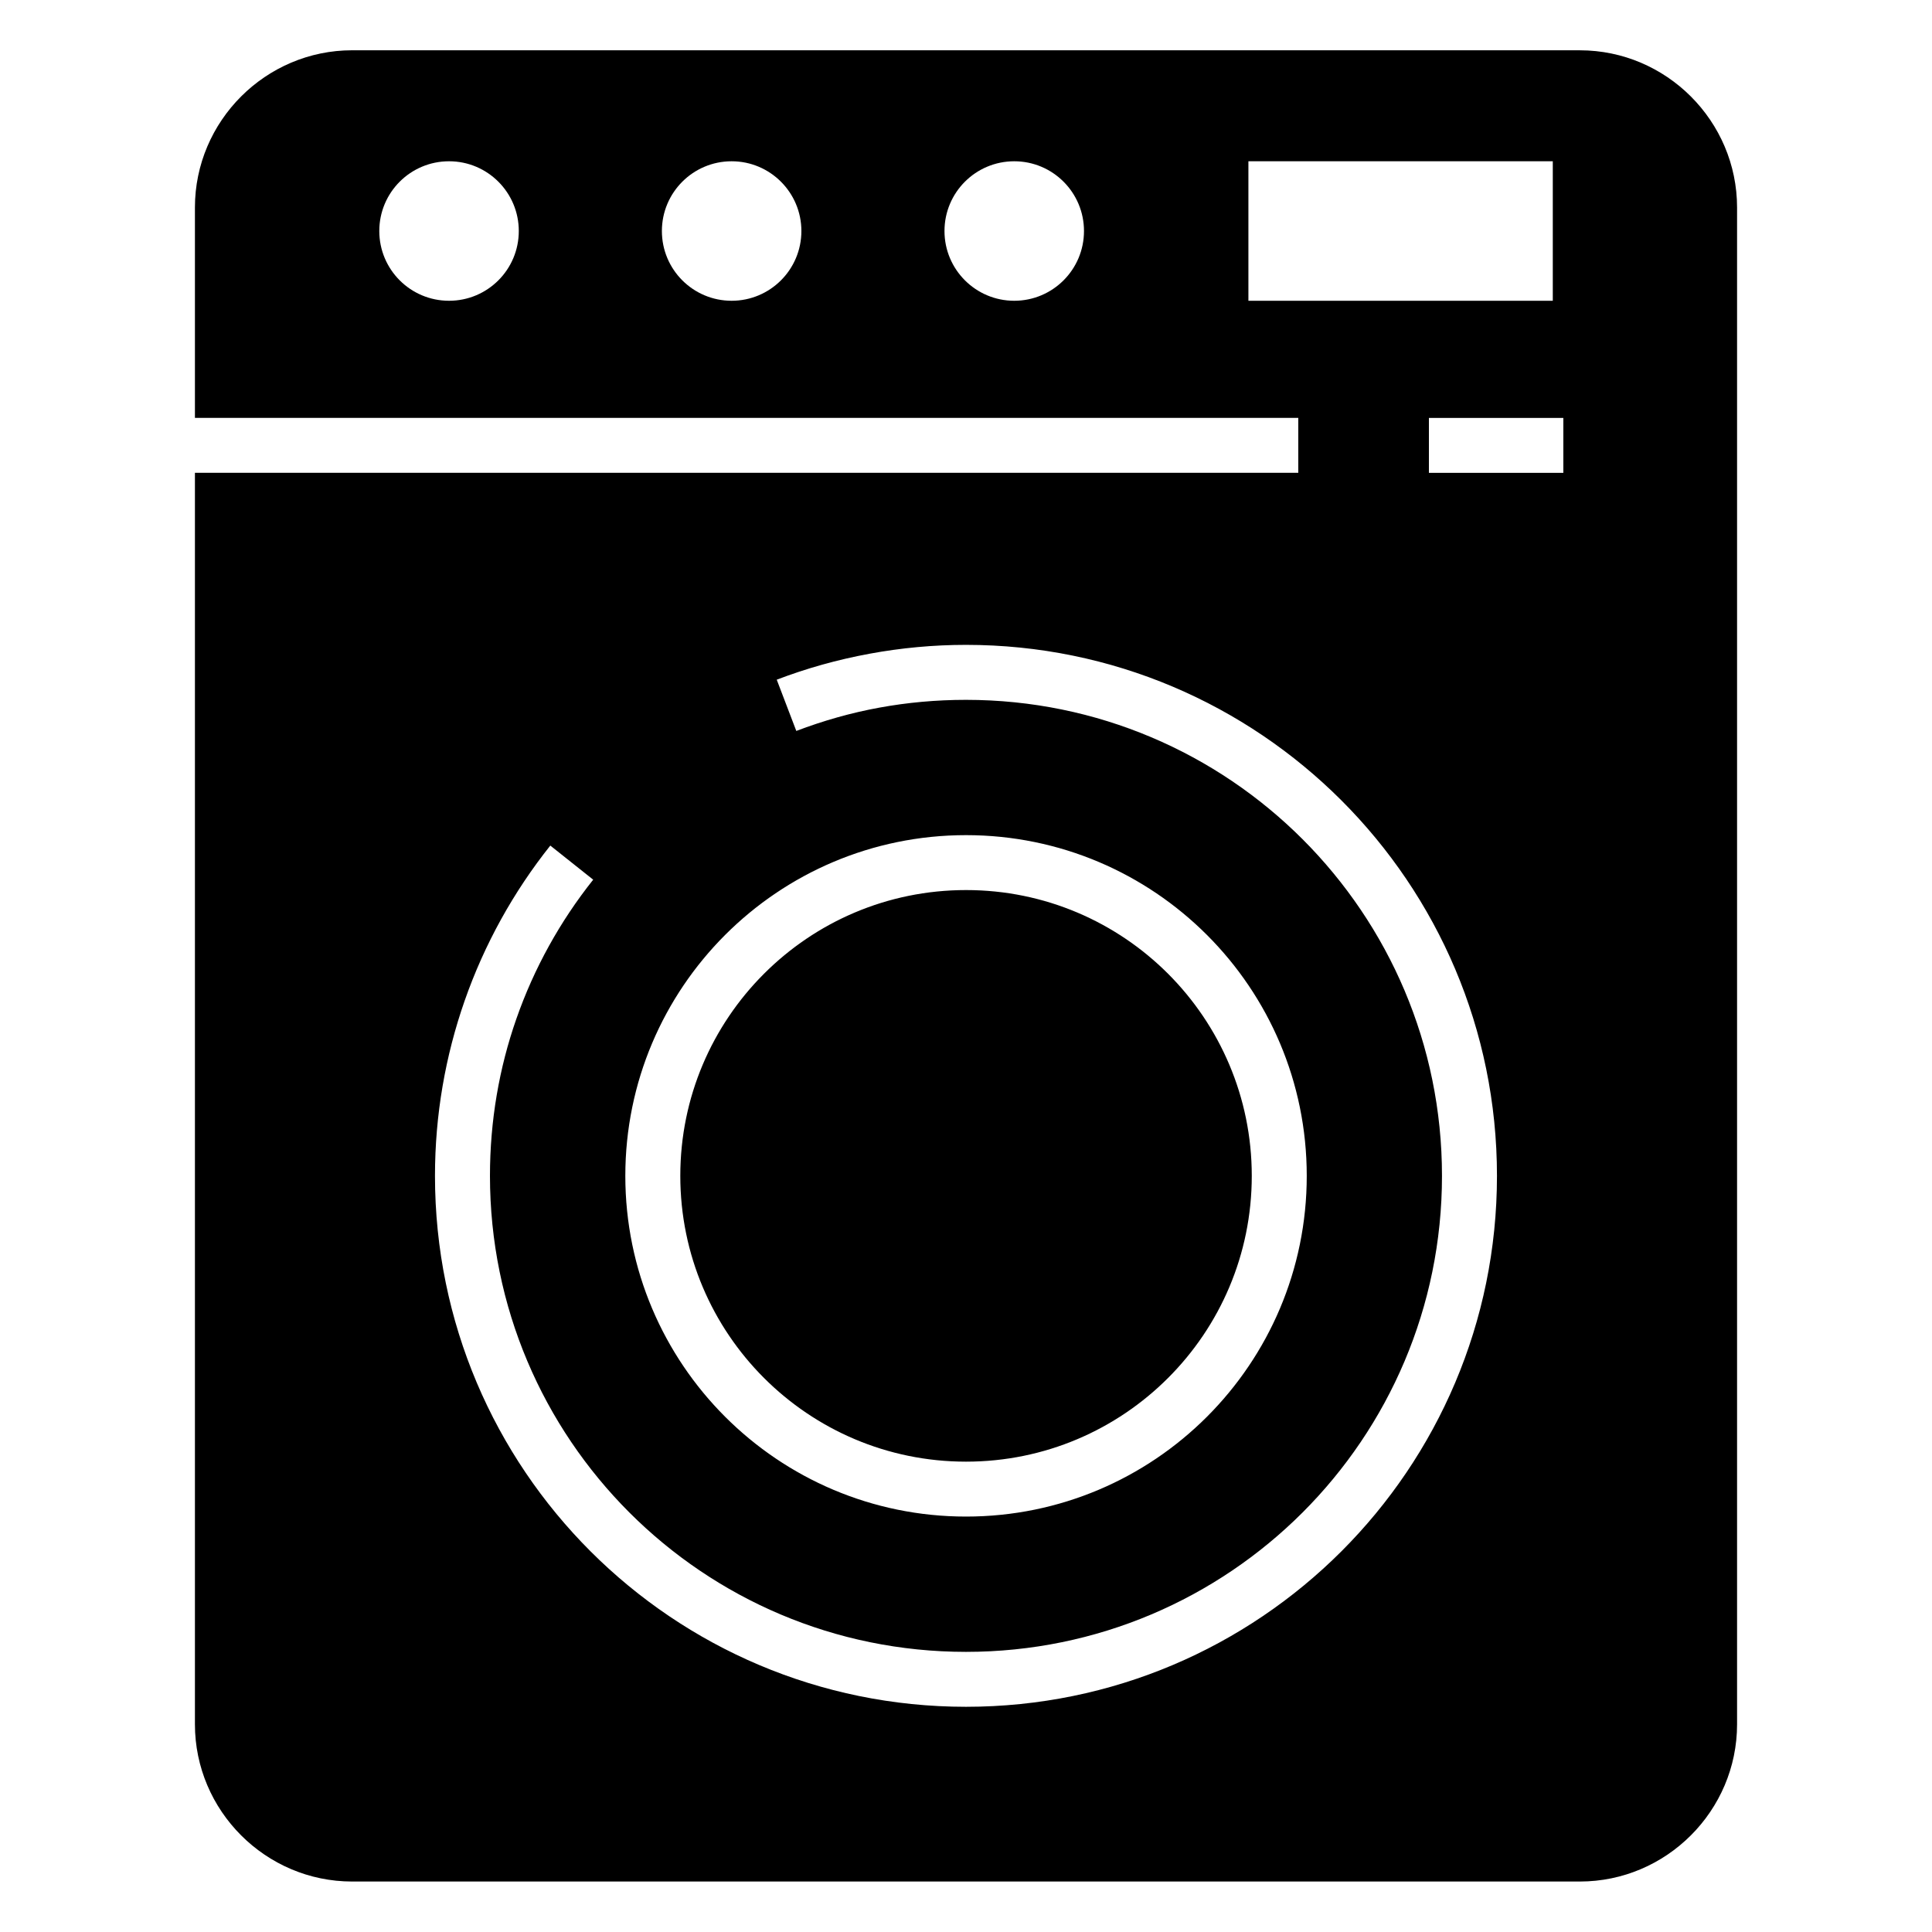 <?xml version="1.0" encoding="UTF-8"?>
<!-- Uploaded to: ICON Repo, www.svgrepo.com, Generator: ICON Repo Mixer Tools -->
<svg fill="#000000" width="800px" height="800px" version="1.1" viewBox="144 144 512 512" xmlns="http://www.w3.org/2000/svg">
 <path d="m558.3 269.31h-35.625v-14.555h35.625zm-320.97-111.98h325.34c22.93 0 41.672 18.758 41.672 41.672v401.95c0 22.93-18.758 41.672-41.672 41.672h-325.34c-22.93 0-41.672-18.758-41.672-41.672v-331.66h292.4v-14.555h-292.4v-55.742c0-22.93 18.758-41.672 41.672-41.672zm162.68 207.99c24.938 0 47.504 10.113 63.844 26.449 16.34 16.34 26.449 38.906 26.449 63.844s-10.113 47.504-26.449 63.844c-16.34 16.34-38.918 26.449-63.844 26.449-24.938 0-47.504-10.113-63.844-26.449-16.34-16.34-26.449-38.918-26.449-63.844 0-24.922 10.113-47.504 26.449-63.844 16.34-16.34 38.906-26.449 63.844-26.449zm53.551 36.742c-13.707-13.707-32.633-22.188-53.551-22.188-20.918 0-39.855 8.48-53.551 22.188-13.707 13.707-22.172 32.633-22.172 53.551s8.48 39.855 22.172 53.551c13.707 13.707 32.633 22.188 53.551 22.188 20.918 0 39.855-8.48 53.551-22.188 13.707-13.707 22.172-32.633 22.172-53.551 0-20.902-8.48-39.84-22.172-53.551zm-103.7-77.945c7.828-2.992 16.051-5.305 24.605-6.879 8.375-1.543 16.914-2.344 25.527-2.344 38.844 0 74.031 15.75 99.5 41.219s41.219 60.641 41.219 99.5-15.75 74.031-41.219 99.5c-25.469 25.453-60.641 41.203-99.5 41.203-38.844 0-74.031-15.75-99.5-41.203-25.469-25.469-41.219-60.641-41.219-99.5 0-16.188 2.766-31.801 7.844-46.355 5.262-15.07 13-28.961 22.719-41.172l11.367 9.039c-8.734 10.973-15.672 23.426-20.375 36.91-4.535 12.969-6.984 26.965-6.984 41.578 0 34.84 14.117 66.383 36.941 89.207 22.824 22.824 54.367 36.941 89.207 36.941 34.84 0 66.367-14.117 89.207-36.941 22.824-22.824 36.941-54.367 36.941-89.207s-14.117-66.367-36.941-89.207c-22.824-22.824-54.367-36.941-89.207-36.941-7.922 0-15.566 0.711-22.914 2.055-7.559 1.375-14.918 3.477-22.051 6.184l-5.184-13.586zm124.98-137.38h80.664v36.969h-80.664zm-211.84 0c10.219 0 18.484 8.281 18.484 18.484 0 10.219-8.27 18.484-18.484 18.484-10.219 0-18.484-8.27-18.484-18.484 0-10.219 8.27-18.484 18.484-18.484zm74.891 0c10.203 0 18.484 8.281 18.484 18.484 0 10.219-8.281 18.484-18.484 18.484-10.219 0-18.484-8.27-18.484-18.484 0-10.219 8.281-18.484 18.484-18.484zm74.891 0c10.219 0 18.484 8.281 18.484 18.484 0 10.219-8.281 18.484-18.484 18.484s-18.484-8.27-18.484-18.484c0-10.219 8.281-18.484 18.484-18.484z" fill-rule="evenodd"/>
</svg>